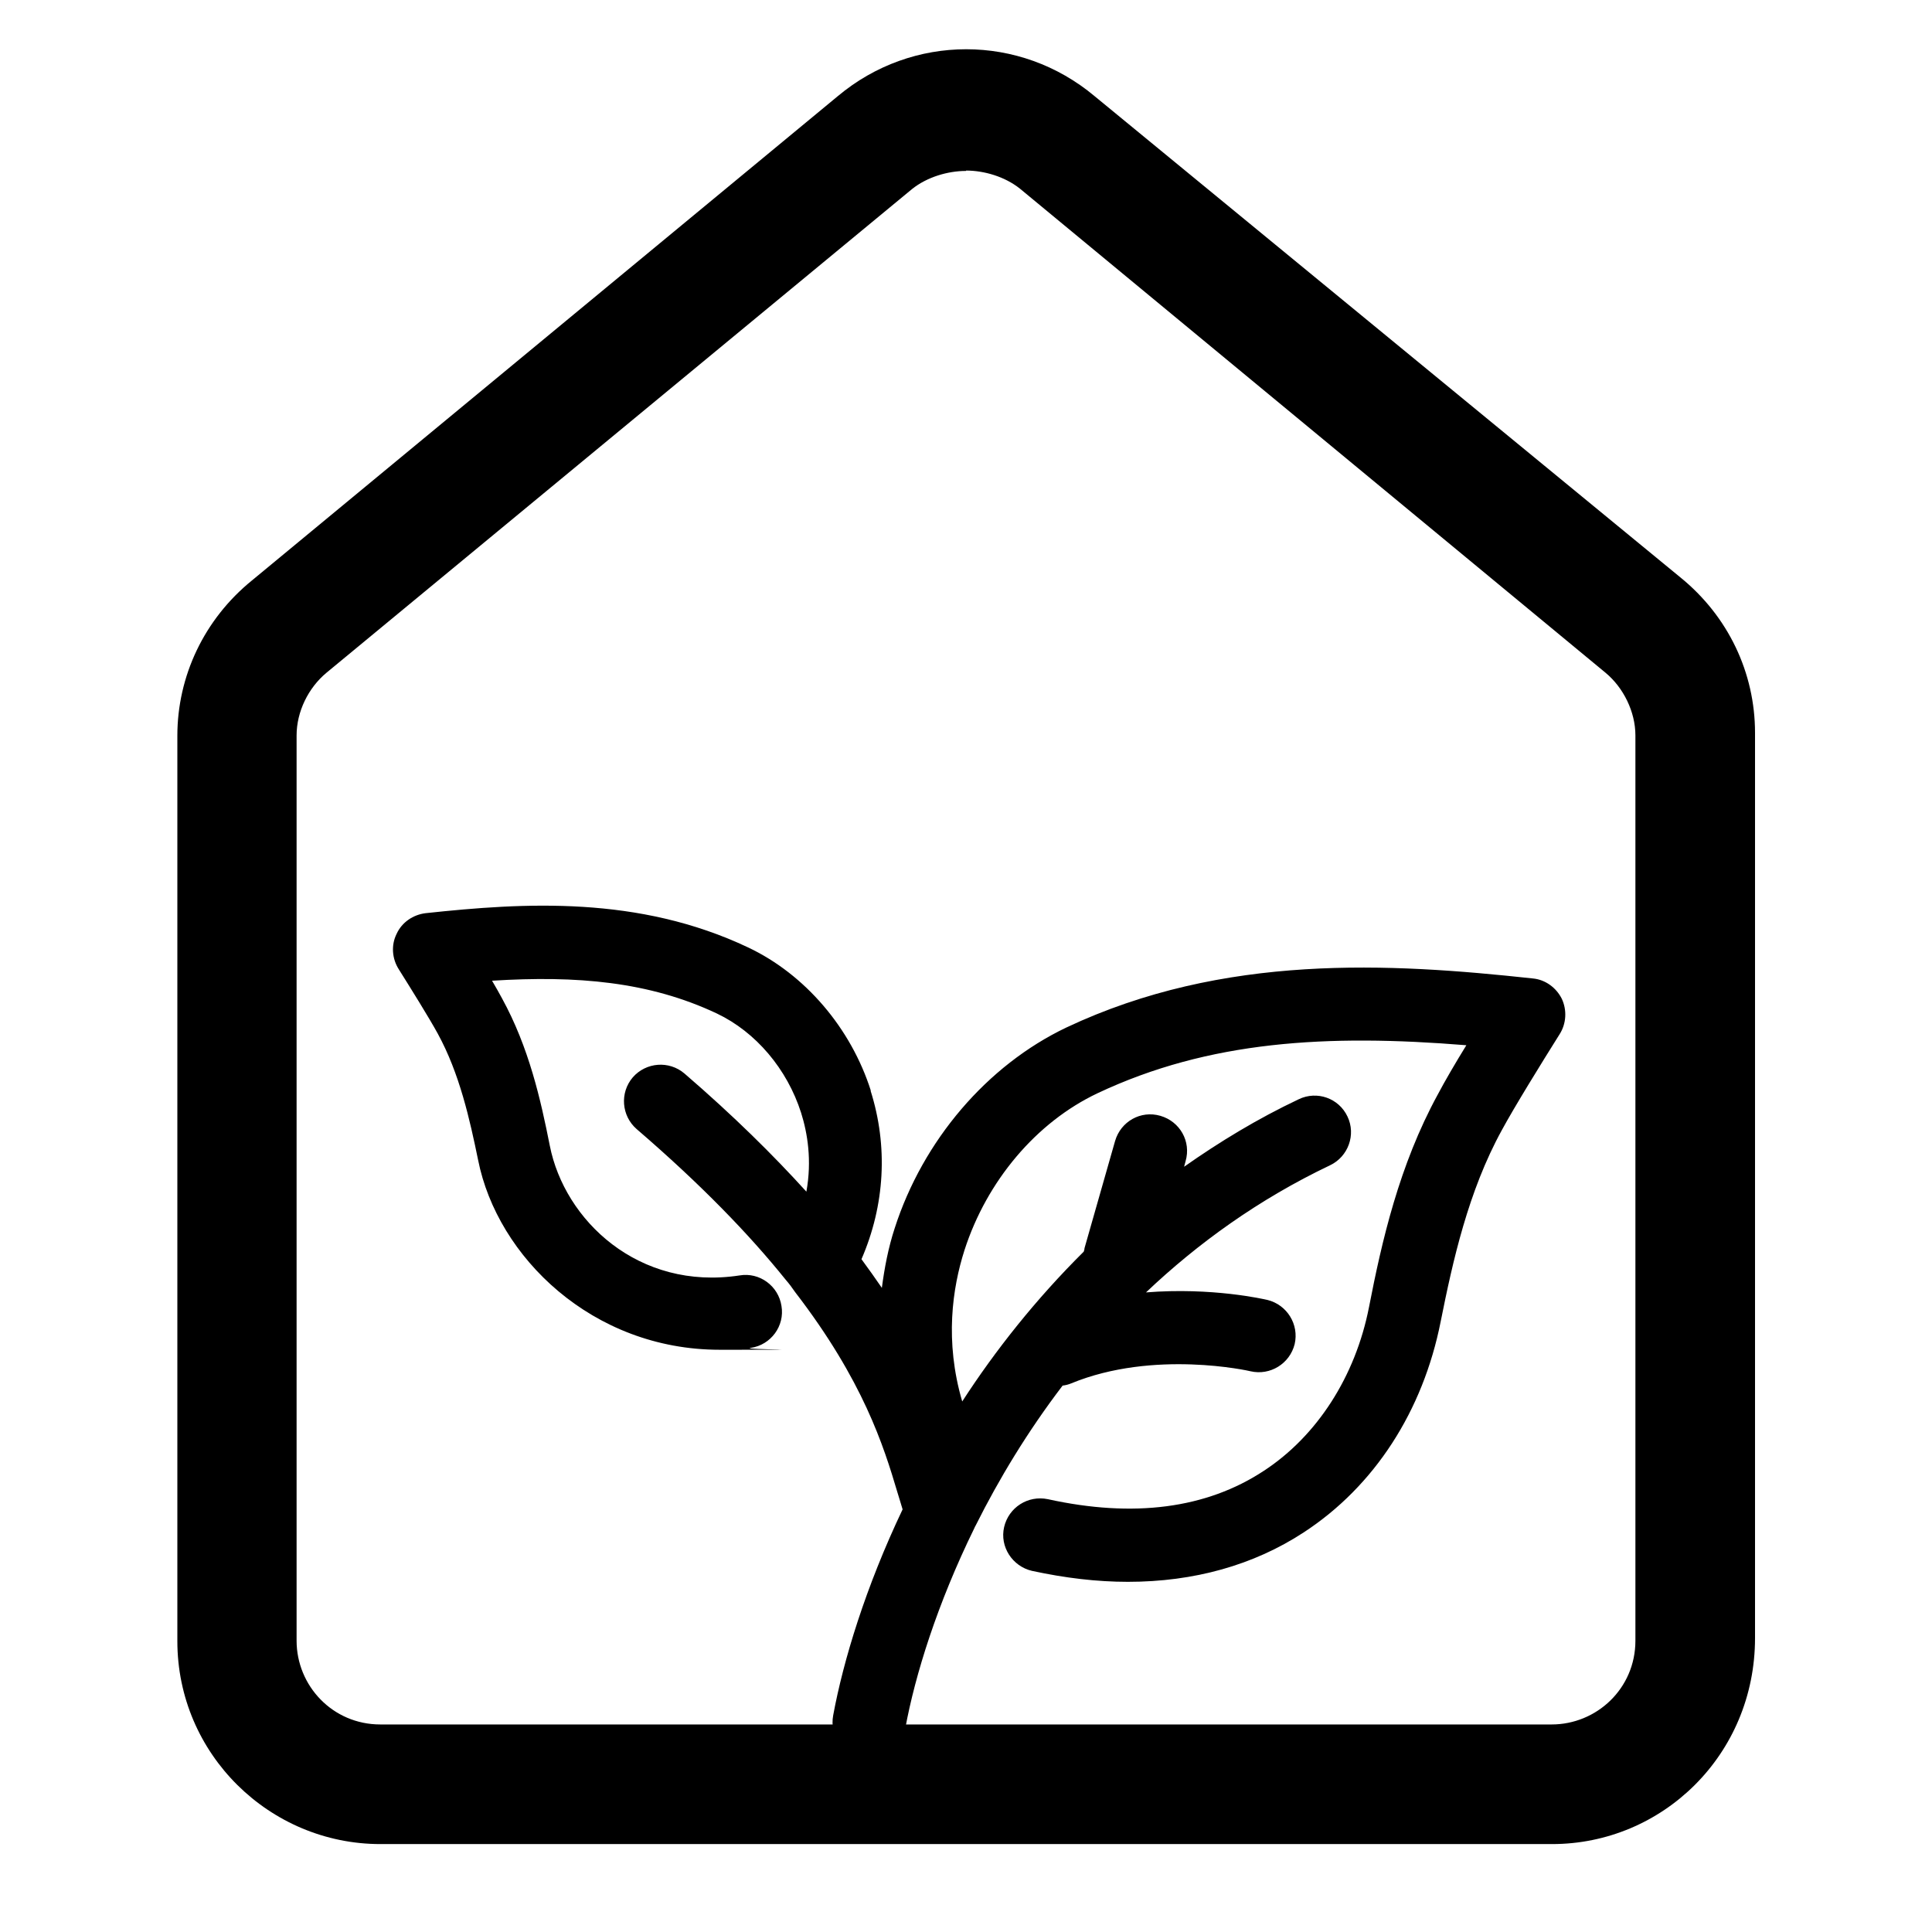 <?xml version="1.0" encoding="UTF-8"?>
<svg id="Icon" xmlns="http://www.w3.org/2000/svg" version="1.1" viewBox="0 0 512 512">
  <!-- Generator: Adobe Illustrator 29.8.2, SVG Export Plug-In . SVG Version: 2.1.1 Build 3)  -->
  <path d="M411.2,488.7H100.8c-29.3,0-53.8-23.8-53.8-53.8v-239.9c0-15.8,7.1-30.9,19.8-41.2L222,25.5c19.8-16.6,48.3-16.6,68.1,0l155.2,127.5c12.7,10.3,19.8,25.3,19.8,41.2v239.9c0,30.9-24.5,54.6-53.8,54.6h0ZM256,45.3c-4.8,0-10.3,1.6-14.3,4.8L86.5,178.3c-4.8,4-7.9,10.3-7.9,16.6v239.9c0,11.9,9.5,22.2,22.2,22.2h310.4c11.9,0,22.2-9.5,22.2-22.2v-239.9c0-6.3-3.2-12.7-7.9-16.6L270.3,50c-4-3.2-9.5-4.8-14.3-4.8h0Z"/>
  <path d="M230.8,289.1c-5.3-16.7-17.5-30.9-32.5-38-29.1-13.8-59.4-11.9-85.5-9.1-3.3.4-6.3,2.4-7.7,5.5-1.5,3-1.2,6.6.6,9.4,3.2,5.1,8,12.8,10.3,17,5.8,10.6,8.5,22.8,10.7,33.5,5.1,25.7,30.3,50.3,64,50.3s4.6,0,8.3-.5c5.3-.8,9-5.8,8.1-11.1-.8-5.3-5.8-9-11.1-8.1-26.8,4.1-46.4-14.6-50.3-34.4-2.4-12.1-5.5-26-12.7-39.1-.7-1.3-1.6-2.9-2.6-4.6,22.4-1.4,41.6.2,59.6,8.7,10.3,4.9,18.6,14.7,22.3,26.3,1.7,5.4,2.9,12.6,1.4,20.9-8.8-9.7-19.3-20.1-32.3-31.3-4.1-3.5-10.2-3-13.7,1-3.5,4.1-3,10.2,1,13.7,17.2,14.8,29.9,28,39.4,39.8,1.2,1.4,1.7,2.1,2.6,3.4,18.1,23.5,23.5,40.9,27.1,53,.5,1.7,1,3.2,1.4,4.6-9.8,20.6-15.7,40-18.4,54.6-1,5.3,2.5,10.3,7.8,11.3.6.1,1.2.2,1.8.2,4.6,0,8.7-3.3,9.5-8,2.6-14.2,8.5-33.1,18.3-53.1.1-.2.2-.5.4-.8,6.1-12.2,13.7-24.8,23-37,.8-.1,1.6-.3,2.3-.6,21.9-9,47.2-3.3,47.5-3.2,5.2,1.2,10.4-2,11.7-7.2,1.2-5.2-2-10.4-7.2-11.7-.9-.2-14.7-3.4-32.2-2,13.7-13,29.9-24.7,48.8-33.7,4.8-2.3,6.9-8.1,4.6-12.9-2.3-4.9-8.1-6.9-12.9-4.6-11,5.2-21,11.3-30.4,17.9l.4-1.5c1.5-5.2-1.5-10.5-6.7-12-5.2-1.5-10.5,1.5-12,6.7l-8.1,28.4c0,.3-.1.6-.2.9-12.6,12.5-23.4,26.1-32.2,39.7-4.7-16-2.6-30.1.6-40.1,5.9-18.3,19-33.9,35.3-41.6,29.5-13.9,60.8-15.7,97.7-12.7-2.9,4.7-5.7,9.5-7.6,13.1-10.2,18.7-14.8,38.8-18.2,56.3-3.6,18.4-13.8,34.2-27.9,43.4-15.2,10-34.5,12.5-57.2,7.5-5.3-1.1-10.4,2.2-11.6,7.4s2.2,10.4,7.4,11.6c8.8,1.9,17.2,2.9,25.4,2.9,17.5,0,33.3-4.4,46.6-13.1,18.7-12.2,31.6-32.1,36.3-55.9,3.2-16,7.3-34.5,16.2-50.7,3.3-6.1,10.4-17.6,15.3-25.4,1.8-2.8,2-6.4.6-9.4-1.5-3-4.4-5.1-7.7-5.4-37.9-4.1-81.8-6.7-123.6,13-21,10-38,29.9-45.5,53.2-1.7,5.2-2.7,10.5-3.4,15.8-1.7-2.5-3.5-5-5.4-7.6,6.2-14.3,7.1-29.9,2.4-44.7h0Z"/>
</svg>